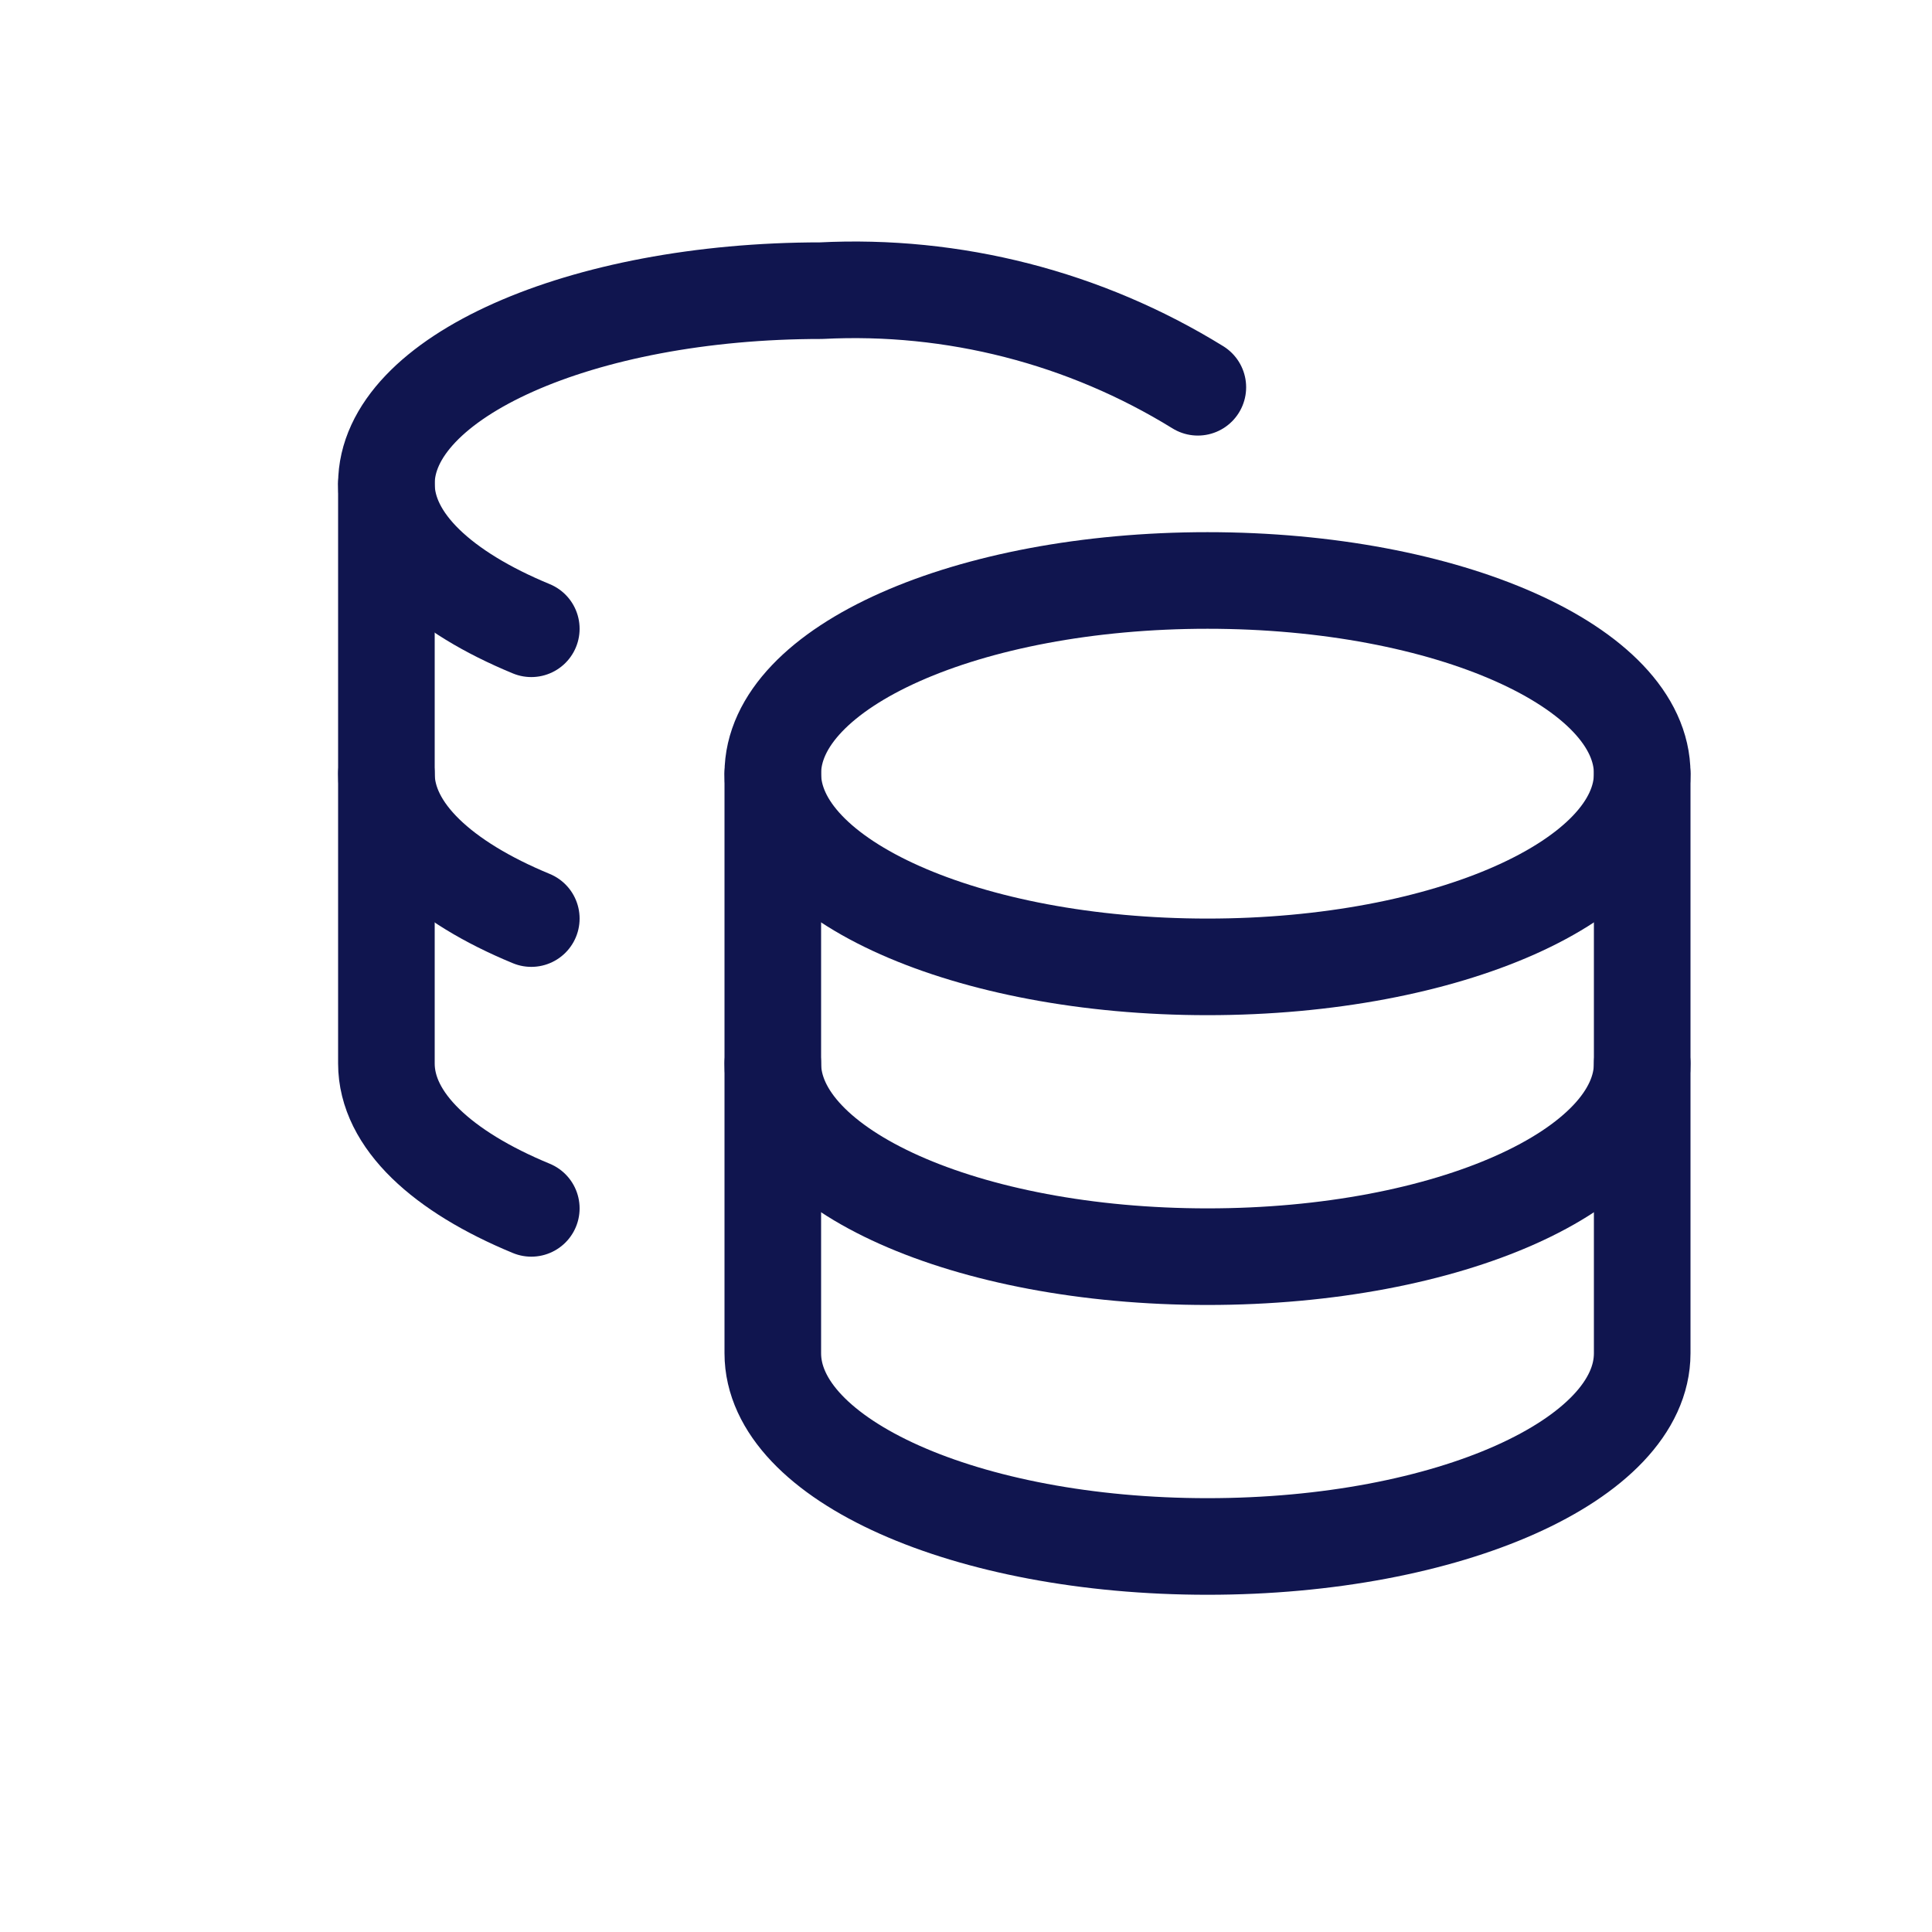 <svg width="20" height="20" viewBox="0 0 20 20" fill="none" xmlns="http://www.w3.org/2000/svg">
	<path d="M12.5 10.009C14.985 10.009 17 9.113 17 8.009C17 6.904 14.985 6.009 12.5 6.009C10.015 6.009 8 6.904 8 8.009C8 9.113 10.015 10.009 12.5 10.009Z" stroke="#10154f" stroke-linecap="round" stroke-linejoin="round" />
	<path d="M8 8.009V14.009C8 15.109 10 16.009 12.5 16.009C15 16.009 17 15.109 17 14.009V8.009" stroke="#10154f" stroke-linecap="round" stroke-linejoin="round" />
	<path d="M17 11.009C17 12.109 15 13.009 12.5 13.009C10 13.009 8 12.109 8 11.009" stroke="#10154f" stroke-linecap="round" stroke-linejoin="round" />
	<path d="M12.4 4.009C11.232 3.288 9.871 2.939 8.5 3.009C6.01 3.009 4 3.909 4 5.009C4 5.599 4.58 6.129 5.5 6.509" stroke="#10154f" stroke-linecap="round" stroke-linejoin="round" />
	<path d="M5.5 12.509C4.58 12.129 4 11.599 4 11.009V5.009" stroke="#10154f" stroke-linecap="round" stroke-linejoin="round" />
	<path d="M5.5 9.509C4.58 9.129 4 8.599 4 8.009" stroke="#10154f" stroke-linecap="round" stroke-linejoin="round" />
</svg>
